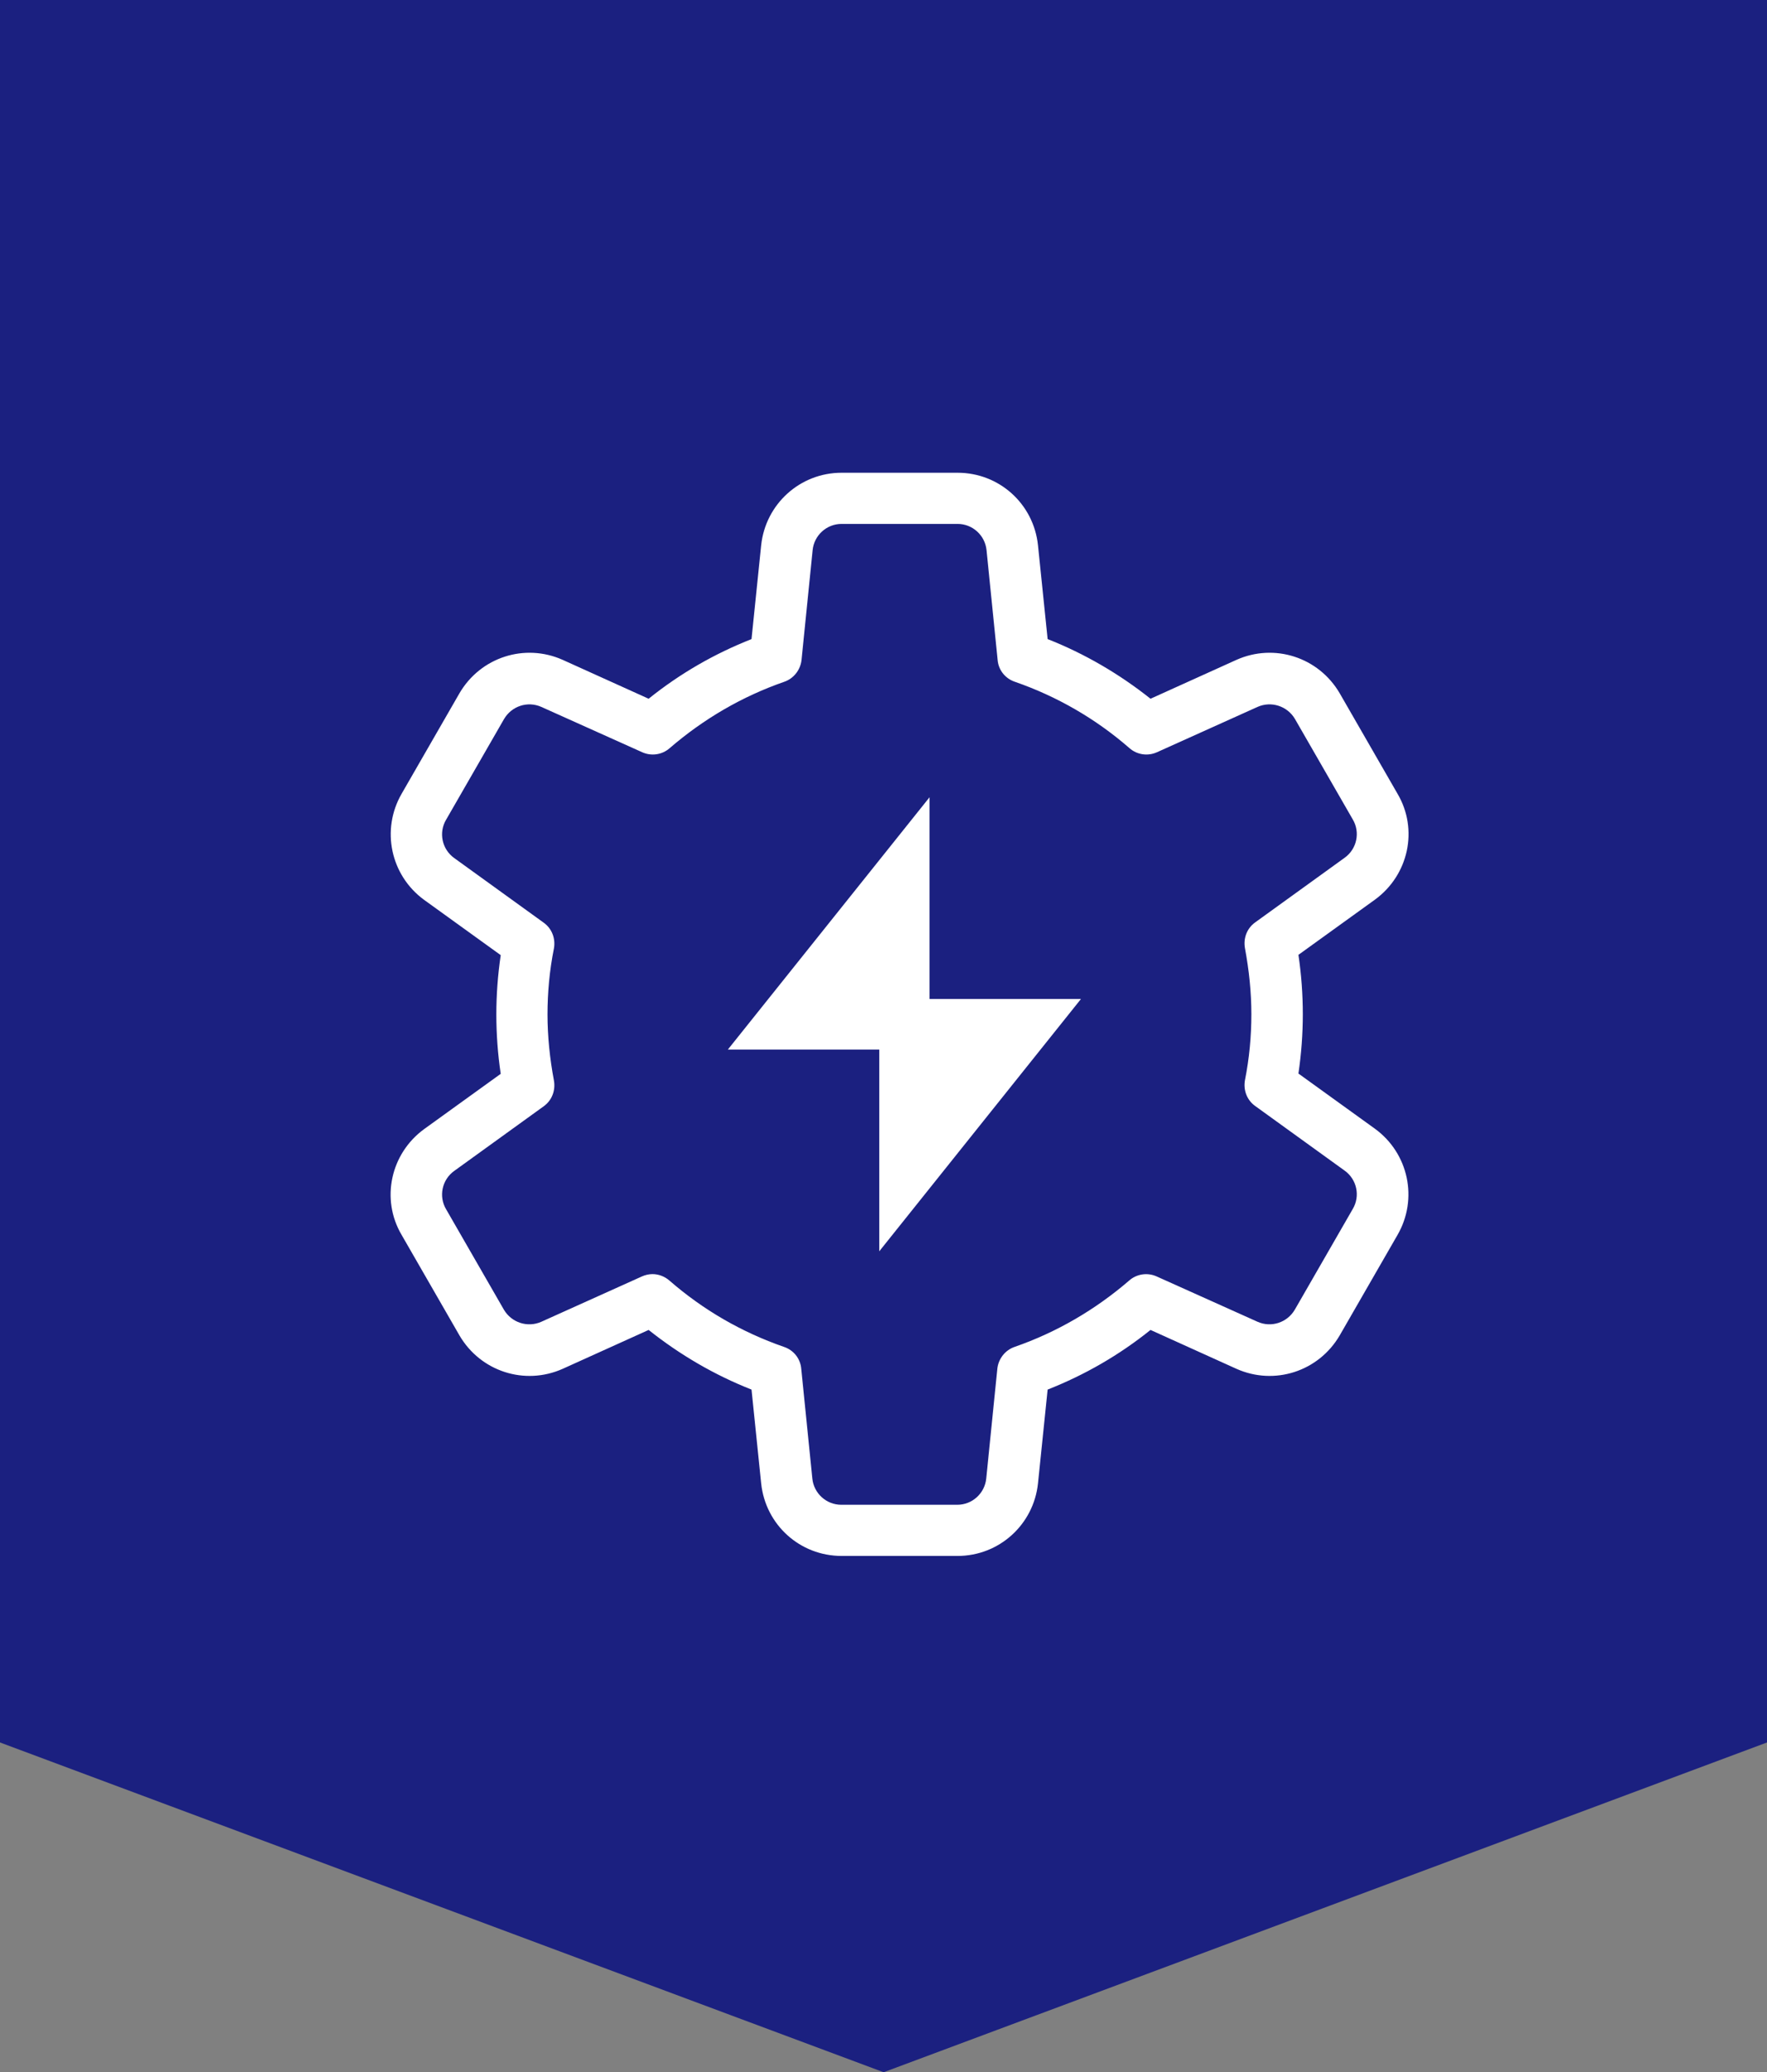 <?xml version="1.0" encoding="UTF-8"?><svg id="uuid-48e7aebc-306e-4734-aa1e-a4174017ccd7" xmlns="http://www.w3.org/2000/svg" viewBox="0 0 60.45 70.88"><rect x="0" y="0" width="60.45" height="70.88" fill="#808080" stroke="none"/><defs><style>.uuid-73f316d4-8be7-429a-8808-a63e18a01100{fill:#fff;}.uuid-a48bd345-e127-42e5-96be-d07a84e2ef46{fill:#1b2080;}</style></defs><g id="uuid-c088b48a-36a3-4e7a-a41a-6e0c7b6dca6a"><g><polygon class="uuid-a48bd345-e127-42e5-96be-d07a84e2ef46" points="0 0 0 59.6 30.23 70.88 60.45 59.6 60.45 0 0 0"/><g><path class="uuid-73f316d4-8be7-429a-8808-a63e18a01100" d="M47.04,38.61s0,0,0,0l-2.62-1.89c.1-.68,.15-1.36,.15-2.03s-.05-1.36-.15-2.03l2.62-1.89c1.15-.84,1.49-2.4,.77-3.62l-1.98-3.44c-.72-1.23-2.23-1.72-3.53-1.14l-2.94,1.33c-1.07-.85-2.25-1.54-3.52-2.04l-.33-3.21c-.15-1.42-1.33-2.48-2.75-2.48h-3.97c-1.42,0-2.6,1.07-2.75,2.48l-.33,3.21c-1.27,.5-2.45,1.18-3.52,2.04l-2.94-1.33c-1.3-.58-2.81-.09-3.53,1.14l-1.98,3.44c-.71,1.23-.38,2.79,.77,3.63l2.62,1.89c-.1,.68-.15,1.36-.15,2.03s.05,1.36,.15,2.03l-2.62,1.89c-1.15,.84-1.49,2.4-.77,3.62l1.98,3.44c.72,1.23,2.23,1.72,3.53,1.14l2.94-1.33c1.07,.85,2.25,1.54,3.52,2.04l.33,3.21c.15,1.42,1.33,2.48,2.75,2.48h3.97c1.42,0,2.6-1.07,2.75-2.48l.33-3.21c1.27-.5,2.45-1.18,3.52-2.04l2.94,1.33c1.3,.58,2.81,.09,3.53-1.14l1.98-3.44c.71-1.23,.38-2.79-.77-3.63Zm-.76,2.74l-1.98,3.44c-.26,.45-.81,.63-1.28,.42l-3.45-1.55c-.31-.14-.68-.09-.94,.14-1.16,1-2.48,1.77-3.92,2.27-.32,.11-.55,.4-.59,.74l-.38,3.76c-.05,.51-.48,.9-.99,.9h-3.97c-.51,0-.94-.39-.99-.9l-.38-3.76c-.03-.34-.26-.63-.59-.74-1.44-.5-2.76-1.26-3.92-2.27-.16-.14-.37-.22-.58-.22-.12,0-.25,.03-.36,.08l-3.44,1.55c-.47,.21-1.02,.03-1.28-.41l-1.98-3.44c-.26-.44-.14-1.01,.28-1.31l3.06-2.21c.28-.2,.41-.54,.35-.88-.14-.75-.22-1.51-.22-2.26s.07-1.51,.22-2.26c.06-.34-.07-.68-.35-.88l-3.06-2.21c-.42-.3-.54-.87-.28-1.31l1.98-3.44c.26-.45,.81-.63,1.28-.42l3.45,1.55c.31,.14,.68,.09,.94-.14,1.16-1,2.48-1.77,3.92-2.27,.32-.11,.55-.4,.59-.74l.38-3.76c.05-.51,.48-.9,.99-.9h3.97c.51,0,.94,.39,.99,.9l.38,3.76c.03,.34,.26,.63,.59,.74,1.44,.5,2.76,1.26,3.92,2.27,.26,.23,.63,.28,.94,.14l3.44-1.55c.47-.21,1.02-.03,1.28,.41l1.98,3.44c.26,.44,.14,1.01-.28,1.31l-3.06,2.21c-.28,.2-.41,.54-.35,.88,.14,.75,.22,1.51,.22,2.26s-.07,1.51-.22,2.26c-.06,.34,.07,.68,.35,.88l3.06,2.21c.42,.3,.54,.87,.28,1.31Z"/><path class="uuid-73f316d4-8be7-429a-8808-a63e18a01100" d="M36.98,34.17h-5.18v-6.9l-6.9,8.63h5.18v6.9l6.9-8.63Z"/></g></g></g></svg>